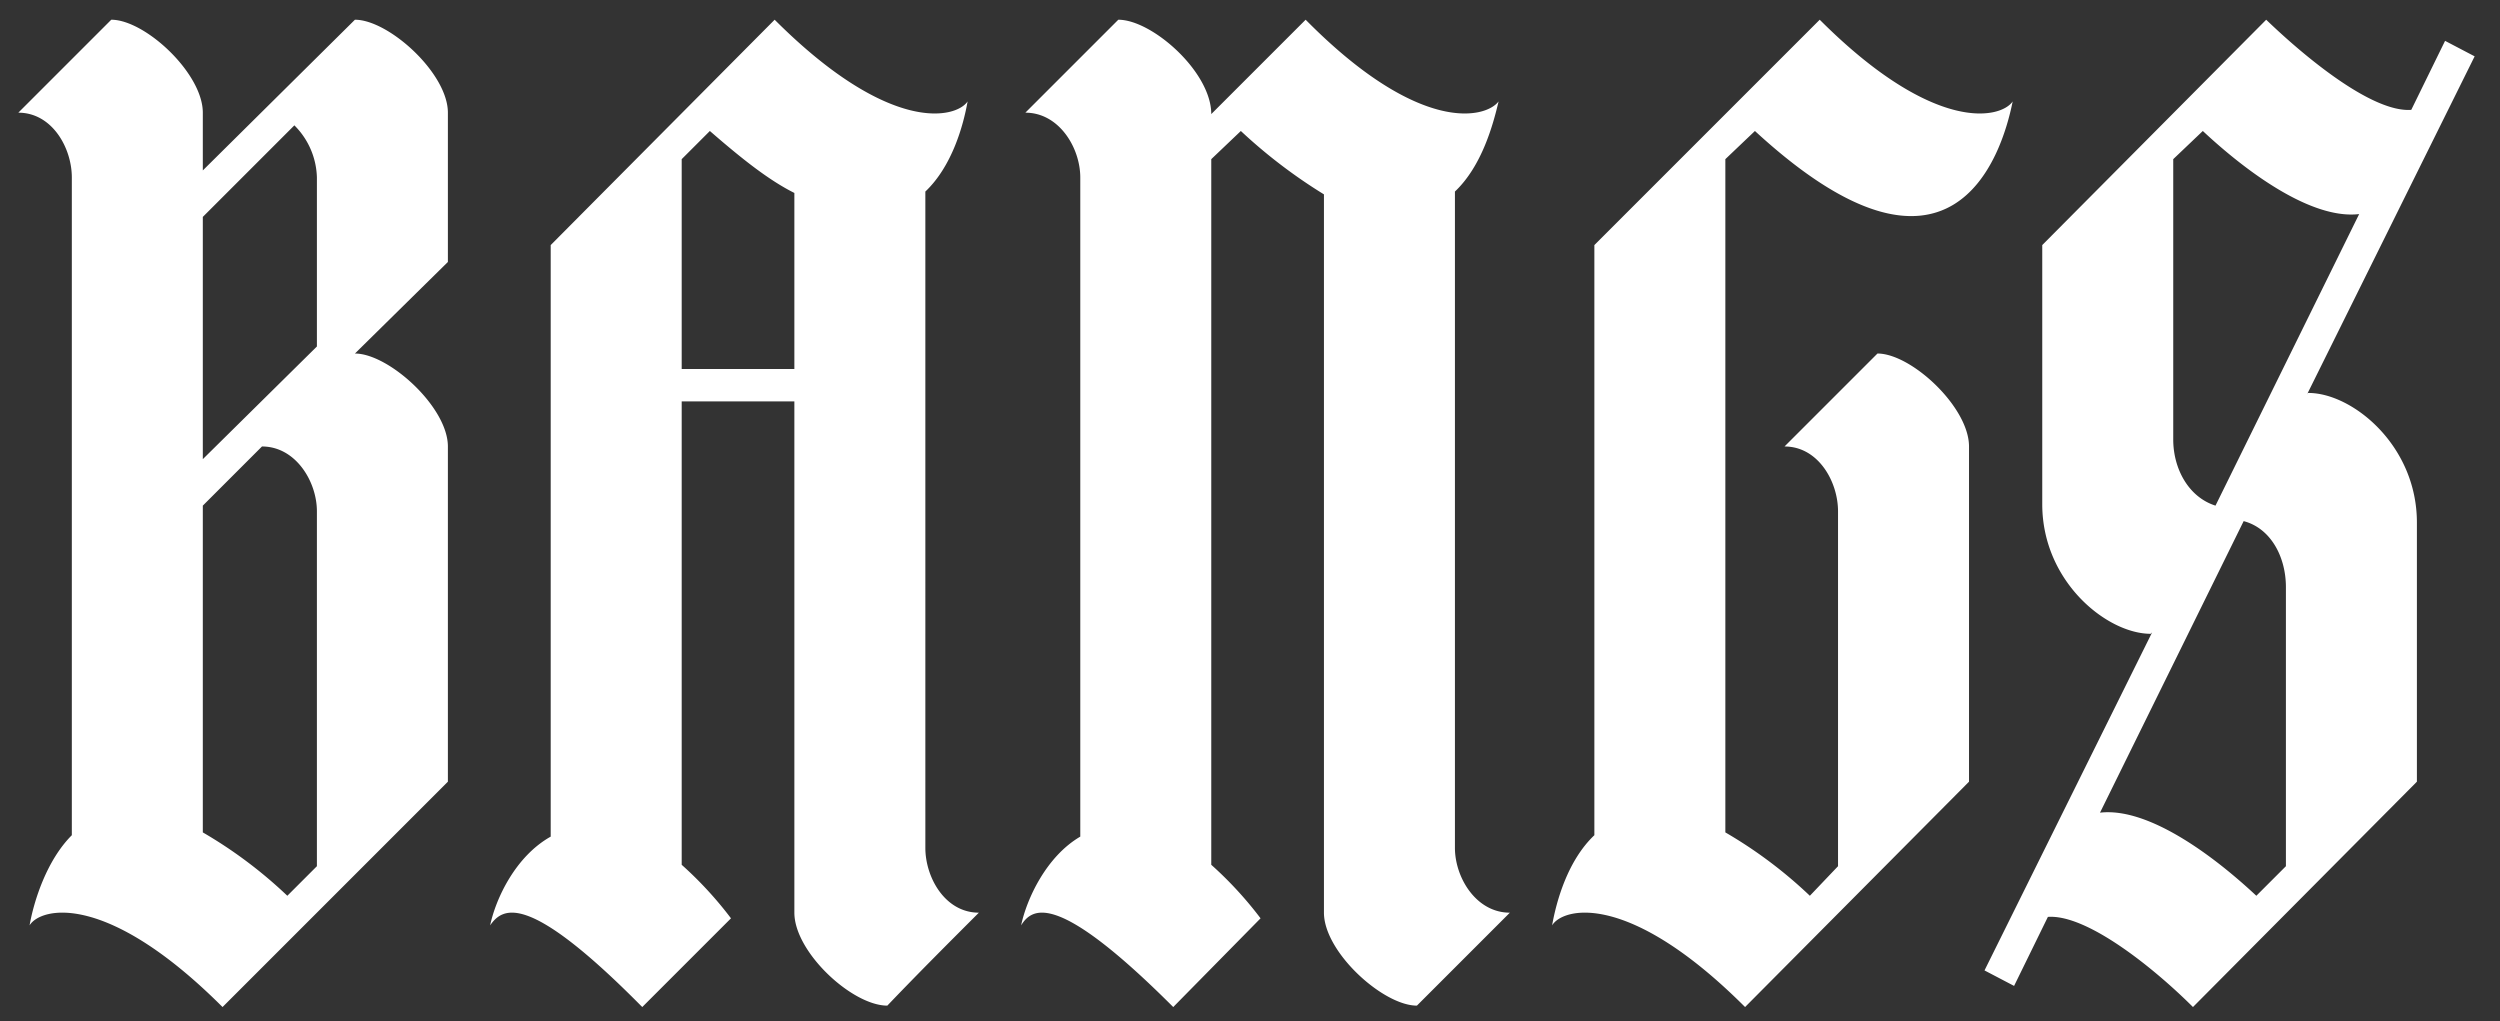 <svg xmlns="http://www.w3.org/2000/svg" width="355" height="145" viewBox="0 0 355 145">
  <rect x="0" y="0" width="355" height="145" fill="#333333" stroke="none"/>
  <defs>
    <style>
      .cls-1 {
        fill: #ffffff;
        fill-rule: evenodd;
      }
    </style>
  </defs>
  <path id="BANGS" class="cls-1" d="M28.8,30.8l13-13A10.831,10.831,0,0,1,45,25.2v24l-16.2,16V30.8ZM63.6,111V63.4c0-5.6-8.4-13.2-13.2-13.2l13.2-13V16c0-5.6-8.4-13.2-13.2-13.2L28.8,24.2V16c0-5.6-8.2-13.2-13-13.2L2.6,16c4.8,0,7.6,5,7.6,9.2v93.4c-3.6,3.6-5.4,9.4-6,12.8,1.6-2.6,11-4.8,27.4,11.6ZM28.8,71.8l8.4-8.4c4.8,0,7.8,5,7.8,9.2V123l-4.2,4.2a64.154,64.154,0,0,0-12-9V71.8Zm68-49.2,4-4c4.6,4,8.4,7,12,8.8v25h-16V22.6Zm16,107c0,5.6,8.2,13.2,13.2,13.2,4.2-4.4,8.6-8.8,13-13.2-4.8,0-7.6-5-7.6-9.2V27.2c3.8-3.6,5.4-9.4,6-12.8-1.6,2.4-11,4.8-27.4-11.6l-31.8,32v84c-5,2.8-7.8,8.8-8.6,12.6,1.8-2.6,5.4-4.8,21.6,11.6l12.6-12.6a53.279,53.279,0,0,0-7-7.6V57h16v72.6ZM172,16.2c0-6-8.4-13.4-13.2-13.4L145.6,16c4.8,0,7.8,5,7.8,9.2v93.6c-4.8,2.8-7.6,8.8-8.4,12.6,1.6-2.6,5.2-4.8,21.6,11.6L179,130.4a53.279,53.279,0,0,0-7-7.6V22.6l4.2-4a74.045,74.045,0,0,0,11.8,9v102c0,5.6,8.4,13.2,13.2,13.2l13.2-13.2c-4.8,0-7.8-5-7.8-9.2V27.2c3.8-3.6,5.4-9.4,6.2-12.8-1.8,2.4-11.2,4.8-27.4-11.6Zm94.6,34L253.4,63.4c4.8,0,7.6,5,7.6,9.2V123l-4,4.2a64.116,64.116,0,0,0-12-9V22.6l4.2-4c27.8,25.6,35,3.8,36.6-4.2-1.6,2.4-11,4.8-27.4-11.6l-32,32v83.8c-3.8,3.6-5.4,9.4-6,12.8,1.6-2.6,11-4.8,27.4,11.6l31.8-32V63.4C279.6,57.8,271.4,50.2,266.6,50.2ZM343.2,111V74.2c0-11-9.2-18.4-15.4-18.4a0.2,0.2,0,0,0-.2.2L351.4,8l-4.2-2.2-4.8,9.8c-5.6.4-15.2-7.6-20.6-12.8L290,34.8V71.6c0,11,9.2,18.4,15.4,18.4l0.2-.2-23.8,48L286,140l4.8-9.8c5.6-.4,15.2,7.4,20.6,12.8ZM318.6,74c3.8,1,6,5,6,9.4V123l-4.2,4.2c-6.2-5.8-15.4-12.6-22.2-11.8Zm-10-51.4,4.2-4c6.2,5.8,15.4,12.6,22.2,11.8L314.6,71.8c-3.8-1.2-6-5.2-6-9.4V22.6Z"/>
</svg>
